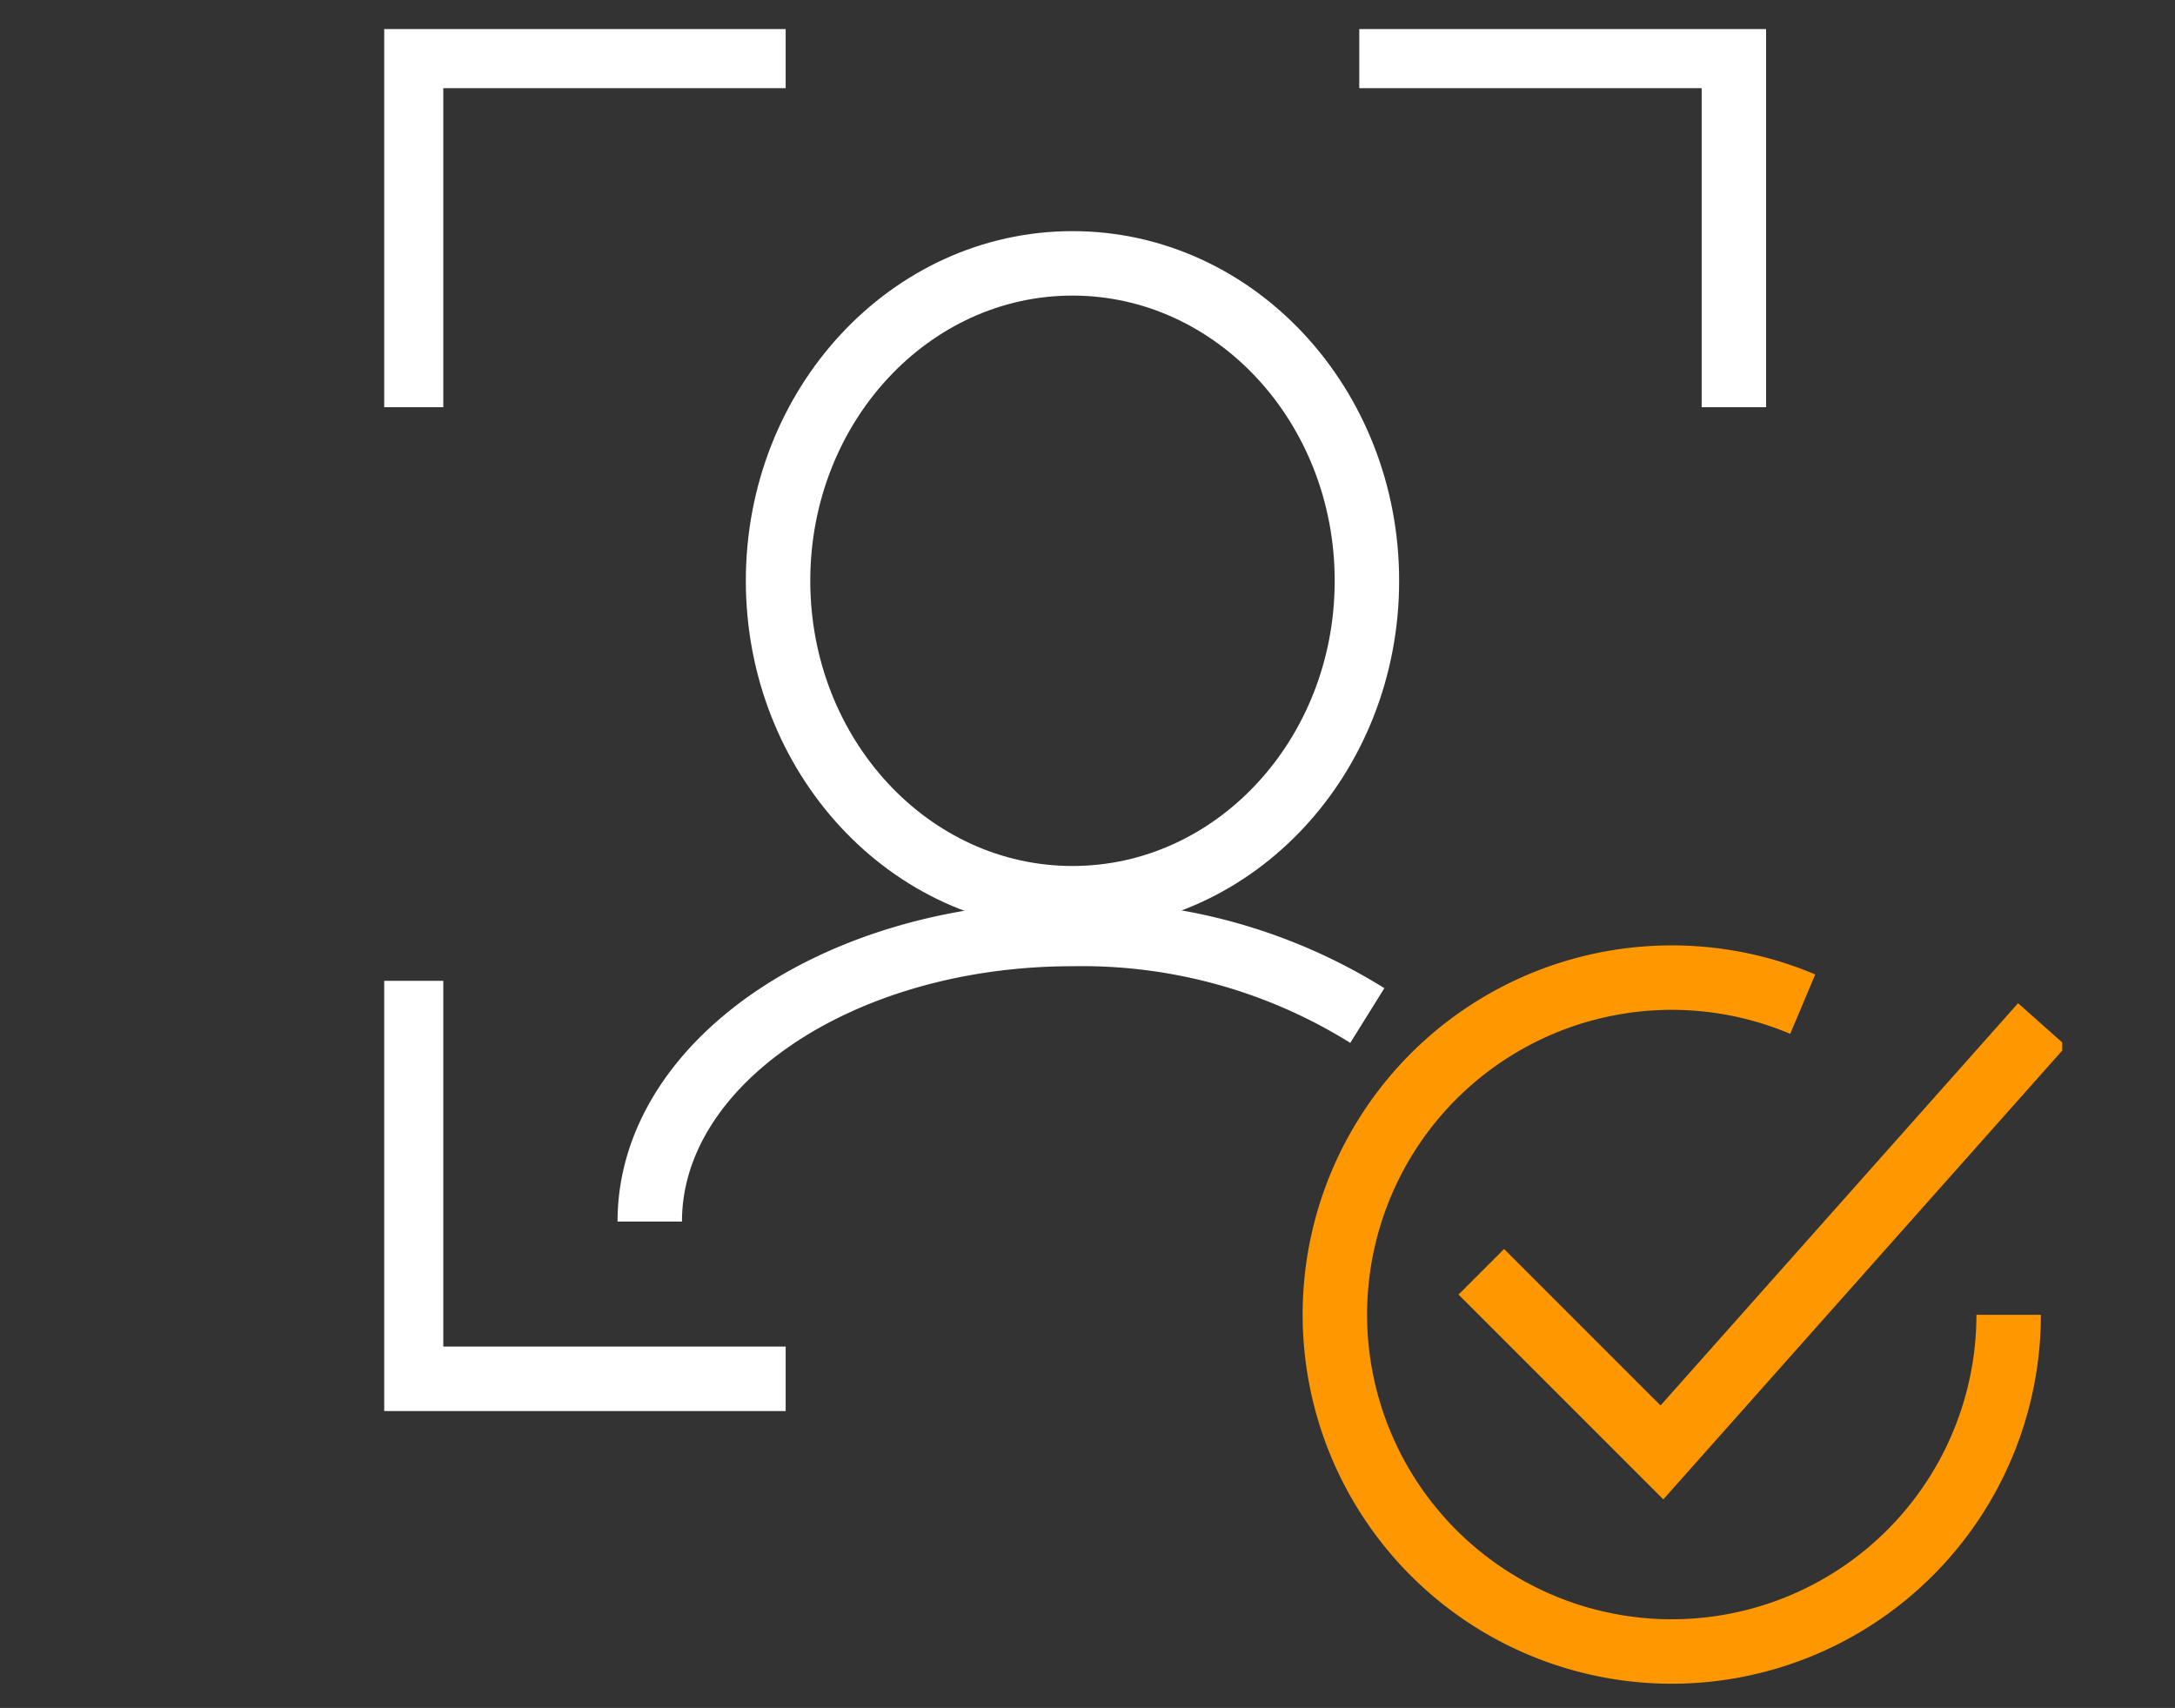 <svg xmlns="http://www.w3.org/2000/svg" xmlns:xlink="http://www.w3.org/1999/xlink" width="135" height="106" viewBox="0 0 135 106">
  <rect x="0" y="0" width="135" height="106" fill="#333333" stroke="none"/>
  <defs>
    <clipPath id="clip-path">
      <rect id="長方形_121" data-name="長方形 121" width="135" height="106" transform="translate(1117 3230)" fill="#fff"/>
    </clipPath>
    <clipPath id="clip-path-2">
      <rect id="長方形_115" data-name="長方形 115" width="104.152" height="104.392" fill="none"/>
    </clipPath>
  </defs>
  <g id="icon_function_05" transform="translate(-1117 -3230)" clip-path="url(#clip-path)">
    <g id="グループ_65" data-name="グループ 65" transform="translate(1140.848 3231.804)" clip-path="url(#clip-path-2)">
      <path id="パス_43" data-name="パス 43" d="M25.751,2.5H2.5V24.3" transform="translate(-0.833 -0.833)" fill="none" stroke="#fff" stroke-miterlimit="10" stroke-width="4"/>
      <path id="パス_44" data-name="パス 44" d="M114.021,24.3V2.5H90.77" transform="translate(-30.249 -0.833)" fill="none" stroke="#fff" stroke-miterlimit="10" stroke-width="4"/>
      <path id="パス_45" data-name="パス 45" d="M2.5,88.59v24.7H25.751" transform="translate(-0.833 -29.522)" fill="none" stroke="#fff" stroke-miterlimit="10" stroke-width="4"/>
      <path id="パス_49" data-name="パス 49" d="M18.275,0C28.368,0,36.55,8.818,36.55,19.7s-8.182,19.7-18.275,19.7S0,30.573,0,19.7,8.182,0,18.275,0Z" transform="translate(24.445 14.541)" fill="none" stroke="#fff" stroke-width="4"/>
      <path id="パス_46" data-name="パス 46" d="M24.719,102.078c0-9.856,11.747-17.846,26.238-17.846a33.469,33.469,0,0,1,18.3,5.059" transform="translate(-8.237 -28.07)" fill="none" stroke="#fff" stroke-miterlimit="10" stroke-width="4"/>
      <path id="パス_47" data-name="パス 47" d="M130.3,109.221a20.911,20.911,0,1,1-12.782-19.283" transform="translate(-29.472 -29.424)" fill="none" stroke="#ff9800" stroke-miterlimit="10" stroke-width="4"/>
      <path id="パス_48" data-name="パス 48" d="M102.131,108.006l11.21,11.21,23.6-26.55" transform="translate(-34.035 -30.88)" fill="none" stroke="#ff9800" stroke-miterlimit="10" stroke-width="4"/>
    </g>
  </g>
</svg>
